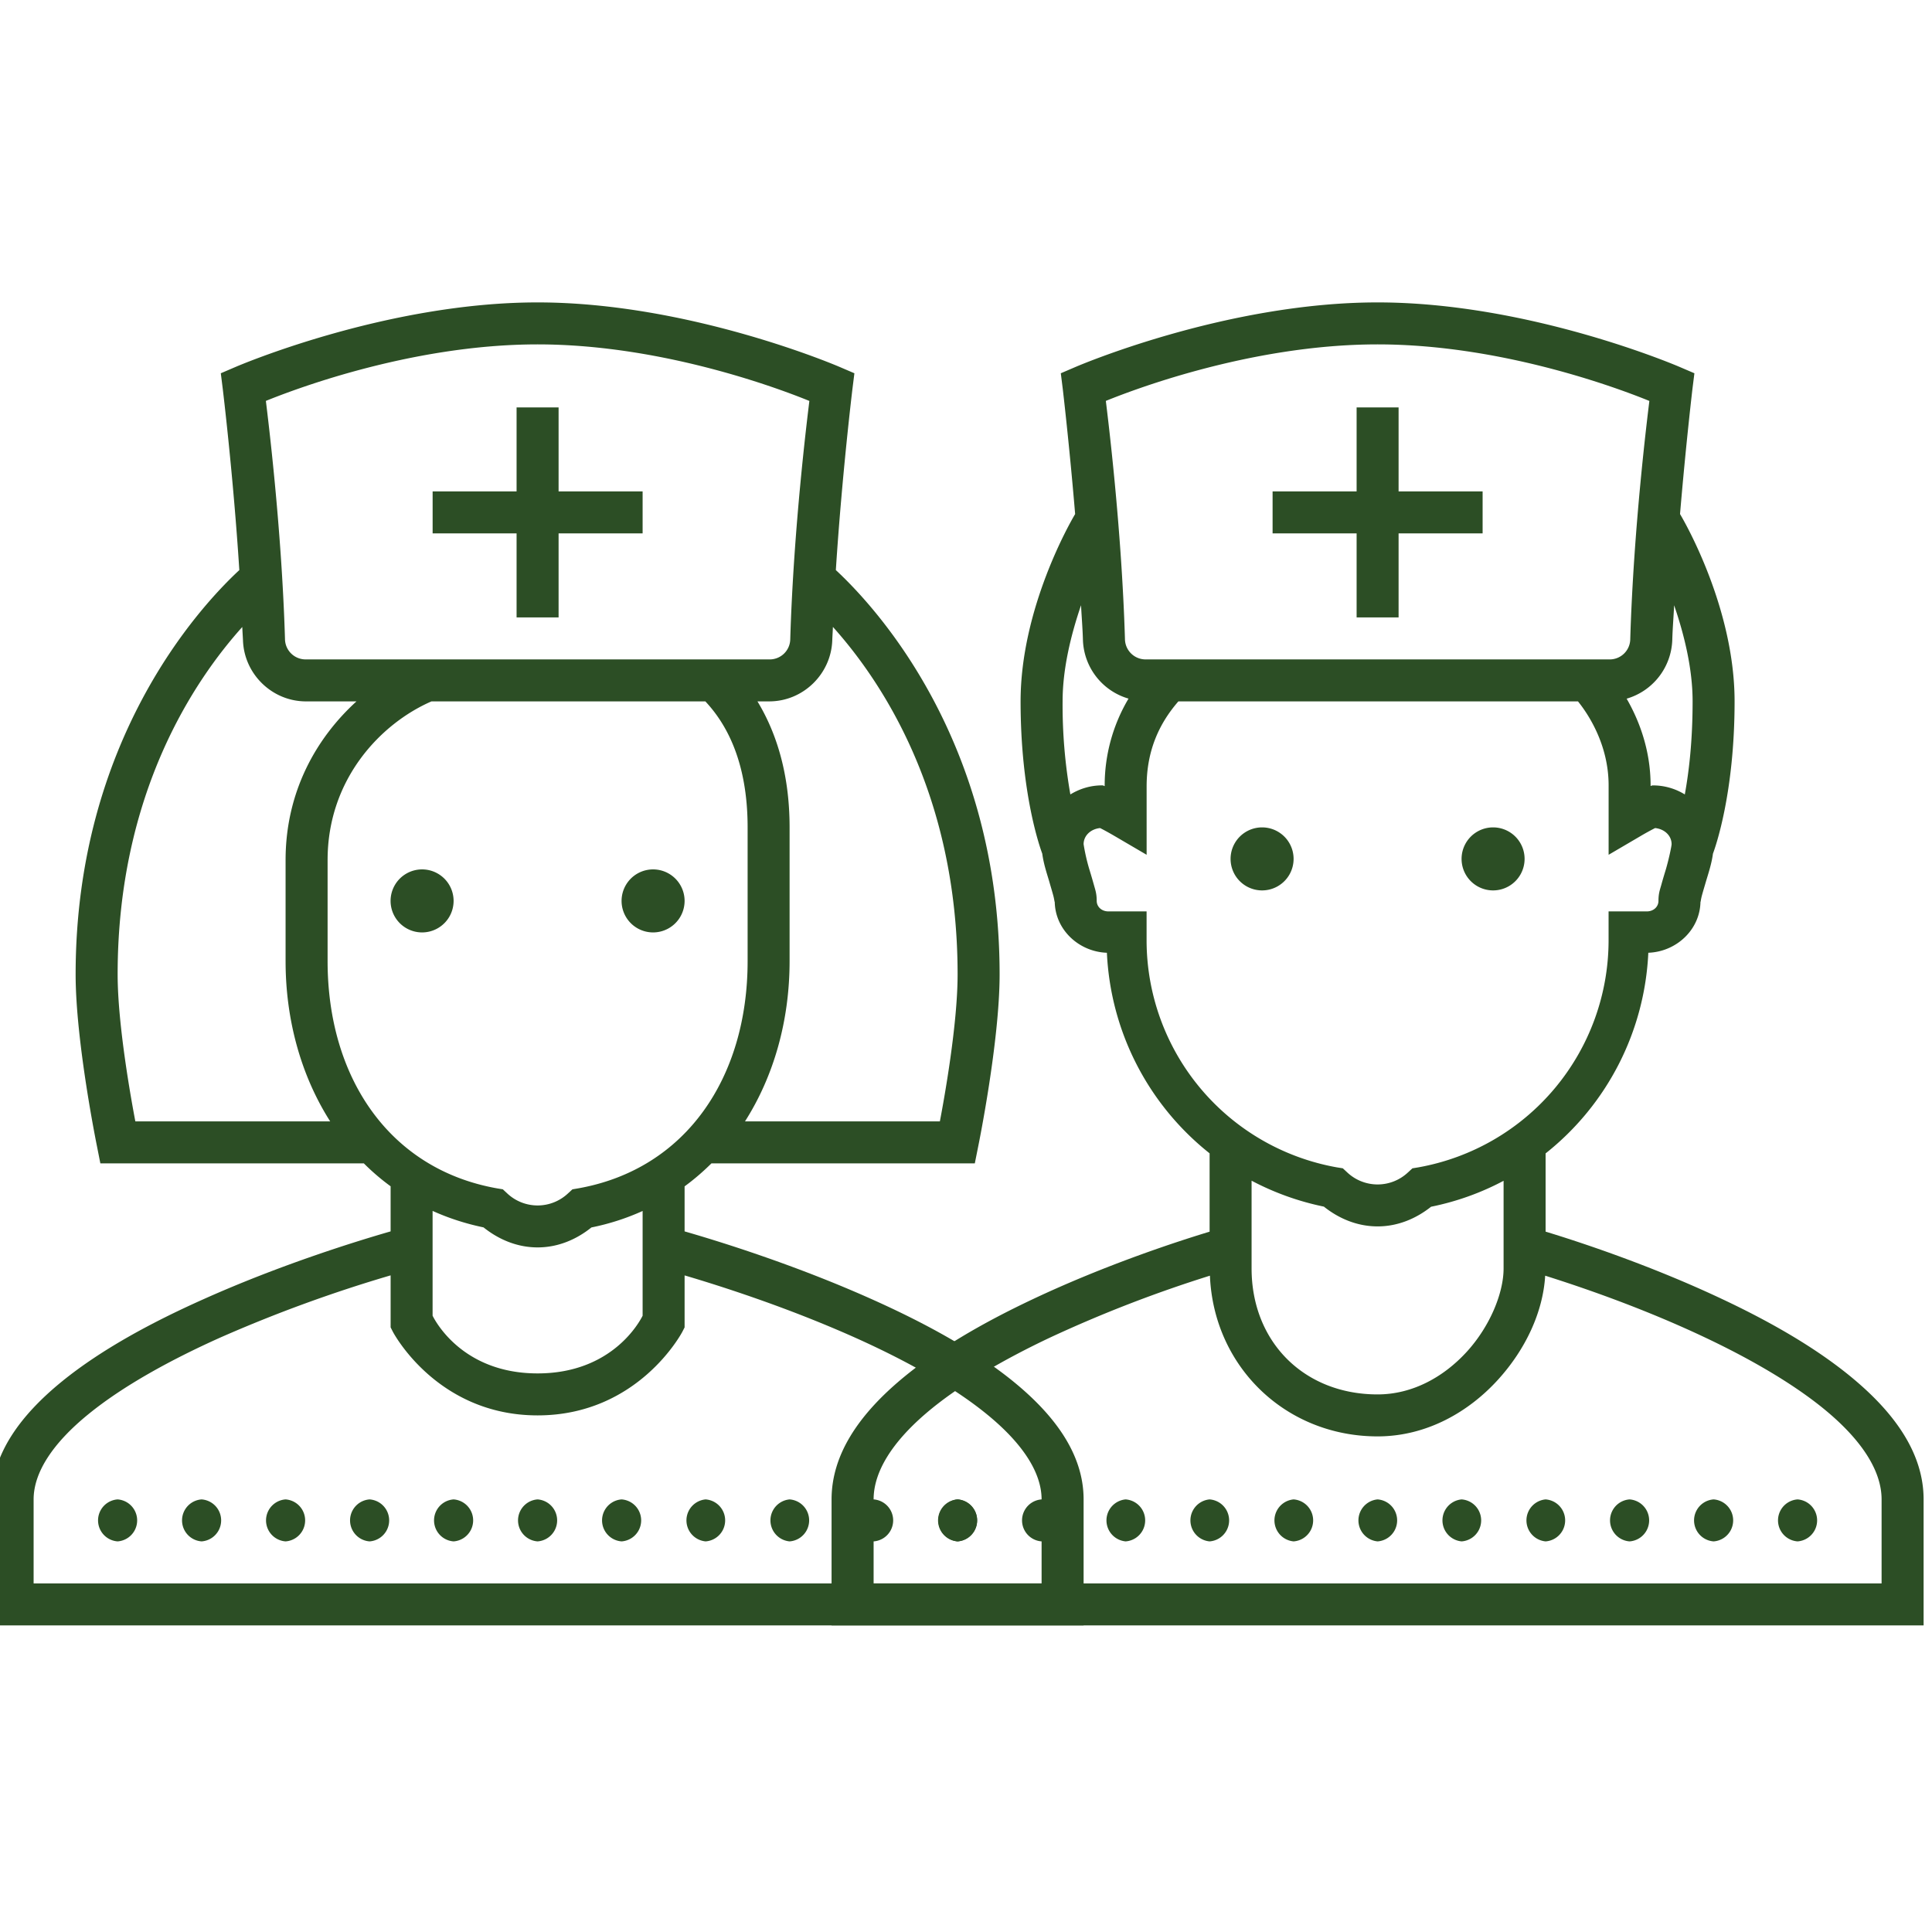 <svg xmlns="http://www.w3.org/2000/svg" width="55" height="55" fill="none"><g fill="#2C4E25" clip-path="url(#a)"><path d="M15.304 8.609c-4.355 0-8.605 1.84-8.605 1.84l-.413.177.056.449s.299 2.461.471 5.154c-1.114 1.034-4.66 4.84-4.66 11.51 0 1.927.609 4.9.609 4.9l.095.48h7.501c.236.236.49.454.762.652v1.284c-.893.257-3.083.925-5.325 1.93-1.448.646-2.907 1.426-4.04 2.349-1.132.924-1.994 2.034-1.994 3.35v3.588h31.087v-3.587c0-1.317-.862-2.427-1.994-3.351-1.133-.923-2.593-1.703-4.04-2.35-2.242-1.004-4.433-1.672-5.325-1.929v-1.282c.271-.198.526-.418.764-.654h7.498l.096-.48s.61-2.973.61-4.9c0-6.67-3.548-10.476-4.662-11.51.173-2.693.472-5.154.472-5.154l.056-.449-.413-.177s-4.25-1.84-8.606-1.84Zm0 1.195c3.704 0 7.172 1.38 7.737 1.61-.056.464-.448 3.586-.544 6.776a.585.585 0 0 1-.598.582H8.71a.587.587 0 0 1-.597-.582c-.096-3.19-.488-6.312-.544-6.777.565-.229 4.033-1.609 7.736-1.609Zm-.598 1.794v2.391h-2.39v1.196h2.39v2.391h1.196v-2.391h2.392v-1.196h-2.392v-2.391h-1.195Zm-7.809 6.249c.005.126.014.255.02.378.03.962.828 1.742 1.793 1.742h1.438c-1.137 1.035-2.018 2.567-2.018 4.517v2.877c0 1.693.449 3.274 1.27 4.563H3.853c-.124-.652-.504-2.758-.504-4.185 0-5.177 2.209-8.4 3.55-9.892Zm16.814 0c1.34 1.492 3.55 4.715 3.55 9.892 0 1.427-.38 3.533-.505 4.185h-5.548c.822-1.29 1.27-2.87 1.27-4.563v-3.807c0-1.59-.41-2.755-.915-3.587h.336c.965 0 1.763-.78 1.794-1.742.004-.123.014-.252.018-.378Zm-11.428 2.12h7.797c.558.596 1.203 1.658 1.203 3.587v3.807c0 3.309-1.752 5.922-4.818 6.468l-.17.029-.129.119a1.262 1.262 0 0 1-1.723 0l-.129-.12-.17-.028c-3.066-.546-4.818-3.16-4.818-6.468v-2.877c0-2.32 1.53-3.896 2.957-4.517Zm-.267 4.783a.897.897 0 1 0 0 1.794.897.897 0 0 0 0-1.794Zm6.576 0a.897.897 0 1 0 0 1.794.897.897 0 0 0 0-1.794Zm-6.277 9.722c.45.203.934.362 1.45.469.423.339.95.57 1.54.57.585 0 1.11-.229 1.531-.568a6.78 6.78 0 0 0 1.458-.469v2.982c-.073.145-.85 1.642-2.99 1.642-2.139 0-2.916-1.497-2.989-1.642v-2.984Zm-1.195 1.835v1.48l.063.124s1.24 2.382 4.121 2.382c2.882 0 4.122-2.382 4.122-2.382l.063-.123v-1.48c1.004.296 2.898.898 4.839 1.765 1.392.623 2.772 1.375 3.769 2.19.997.813 1.555 1.646 1.555 2.422v2.391H.957v-2.391c0-.776.558-1.61 1.555-2.422.997-.815 2.377-1.567 3.769-2.19a40.018 40.018 0 0 1 4.839-1.766Zm-7.772 6.378a.599.599 0 0 0 0 1.195.599.599 0 0 0 0-1.195Zm2.391 0a.599.599 0 0 0 0 1.195.599.599 0 0 0 0-1.195Zm2.391 0a.599.599 0 0 0 0 1.195.599.599 0 0 0 0-1.195Zm2.392 0a.599.599 0 0 0 0 1.195.599.599 0 0 0 0-1.195Zm2.391 0a.599.599 0 0 0 0 1.195.599.599 0 0 0 0-1.195Zm2.391 0a.599.599 0 0 0 0 1.195.599.599 0 0 0 0-1.195Zm2.392 0a.599.599 0 0 0 0 1.195.599.599 0 0 0 0-1.195Zm2.391 0a.6.6 0 0 0 0 1.195.599.599 0 0 0 0-1.195Zm2.391 0a.6.6 0 0 0 0 1.195.599.599 0 0 0 0-1.195Zm2.392 0a.6.6 0 0 0 0 1.195.599.599 0 0 0 0-1.195Zm2.39 0a.6.6 0 0 0 0 1.195.599.599 0 0 0 0-1.195Z"/><path d="M39.217 8.609c-4.355 0-8.605 1.84-8.605 1.84l-.413.177.056.449s.187 1.585.352 3.559c-.145.242-1.553 2.694-1.553 5.333 0 2.614.55 4.155.617 4.335.037.277.119.527.194.775.046.163.093.315.123.43.03.114.038.226.038.14 0 .812.682 1.448 1.485 1.476a7.74 7.74 0 0 0 2.924 5.71v2.23c-.862.261-2.931.929-5.037 1.924-1.376.649-2.758 1.431-3.835 2.358-1.076.927-1.89 2.037-1.89 3.34v3.587h31.088v-3.587c0-1.303-.813-2.413-1.89-3.34-1.076-.927-2.458-1.71-3.834-2.358-2.106-.995-4.175-1.663-5.037-1.925v-2.227a7.74 7.74 0 0 0 2.924-5.712c.803-.029 1.485-.664 1.485-1.476 0 .086.007-.026.037-.14.03-.115.077-.267.124-.43.075-.248.157-.498.194-.775.068-.18.616-1.721.616-4.335 0-2.639-1.408-5.09-1.553-5.333.166-1.974.353-3.56.353-3.56l.056-.448-.413-.177s-4.25-1.84-8.606-1.84Zm0 1.195c3.704 0 7.172 1.38 7.737 1.61-.056.464-.448 3.586-.544 6.776a.585.585 0 0 1-.598.582h-13.19a.587.587 0 0 1-.597-.582c-.096-3.19-.488-6.312-.544-6.777.565-.229 4.033-1.609 7.736-1.609Zm-.597 1.794v2.391h-2.392v1.196h2.392v2.391h1.195v-2.391h2.392v-1.196h-2.392v-2.391H38.62Zm-7.845 5.632c.017.334.045.666.054.995a1.8 1.8 0 0 0 1.298 1.663 4.832 4.832 0 0 0-.679 2.49c-.033-.005-.026-.02-.077-.02-.327 0-.635.096-.9.258a14.693 14.693 0 0 1-.221-2.649c0-.94.243-1.91.525-2.737Zm16.884 0c.283.827.526 1.796.526 2.737 0 1.121-.103 1.997-.222 2.649a1.724 1.724 0 0 0-.9-.257c-.05 0-.041.011-.074.016v-.016c0-1.026-.34-1.876-.682-2.469a1.805 1.805 0 0 0 1.299-1.665c.009-.329.037-.66.053-.995Zm-14.114 2.737h11.377c.28.348.872 1.22.872 2.392v1.975l.899-.527a8.06 8.06 0 0 1 .397-.22c.011-.007.016-.007.027-.014.274.028.47.22.47.46 0 .044-.07.395-.161.708-.047.154-.094.31-.133.453-.04.142-.08.242-.08.453 0 .159-.13.299-.336.299h-1.084v.817a6.569 6.569 0 0 1-5.415 6.469l-.17.028-.129.119a1.262 1.262 0 0 1-1.723 0l-.129-.12-.17-.027a6.569 6.569 0 0 1-5.416-6.47v-.816h-1.083c-.206 0-.337-.14-.337-.3 0-.21-.04-.31-.079-.452-.04-.143-.086-.3-.133-.453a5.522 5.522 0 0 1-.161-.708c0-.24.196-.432.47-.46.01.007.015.007.027.014.1.051.243.13.397.22l.9.527V22.39c0-1.023.359-1.796.903-2.422Zm2.384 3.587a.897.897 0 1 0 0 1.794.897.897 0 0 0 0-1.794Zm6.576 0a.897.897 0 1 0 0 1.794.897.897 0 0 0 0-1.794ZM35.63 33.612a7.72 7.72 0 0 0 2.058.738c.422.337.946.563 1.53.563.58 0 1.102-.226 1.522-.56a7.604 7.604 0 0 0 2.064-.738v2.494c0 .698-.383 1.639-1.039 2.363-.658.724-1.55 1.224-2.548 1.224-2.092 0-3.587-1.495-3.587-3.587v-2.497Zm-1.186 2.704c.107 2.588 2.153 4.575 4.773 4.575 1.395 0 2.595-.696 3.43-1.616.785-.864 1.28-1.926 1.341-2.959.958.302 2.723.895 4.54 1.754 1.315.621 2.623 1.371 3.564 2.181.94.81 1.473 1.644 1.473 2.434v2.391H24.87v-2.391c0-.79.532-1.623 1.473-2.434.941-.81 2.249-1.56 3.564-2.18a36.932 36.932 0 0 1 4.537-1.755Zm-7.183 6.369a.599.599 0 0 0 0 1.195.599.599 0 0 0 0-1.195Zm2.391 0a.599.599 0 0 0 0 1.195.599.599 0 0 0 0-1.195Zm2.392 0a.6.6 0 0 0 0 1.195.599.599 0 0 0 0-1.195Zm2.39 0a.6.6 0 0 0 0 1.195.599.599 0 0 0 0-1.195Zm2.392 0a.6.6 0 0 0 0 1.195.599.599 0 0 0 0-1.195Zm2.391 0a.6.6 0 0 0 0 1.195.599.599 0 0 0 0-1.195Zm2.392 0a.6.6 0 0 0 0 1.195.599.599 0 0 0 0-1.195Zm2.391 0a.6.6 0 0 0 0 1.195.599.599 0 0 0 0-1.195Zm2.391 0a.599.599 0 0 0 0 1.195.599.599 0 0 0 0-1.195Zm2.392 0a.599.599 0 0 0 0 1.195.599.599 0 0 0 0-1.195Zm2.39 0a.599.599 0 0 0 0 1.195.599.599 0 0 0 0-1.195Z"/></g><defs><clipPath id="a"><path fill="#fff" d="M0 0h55v55H0z"/></clipPath></defs></svg>